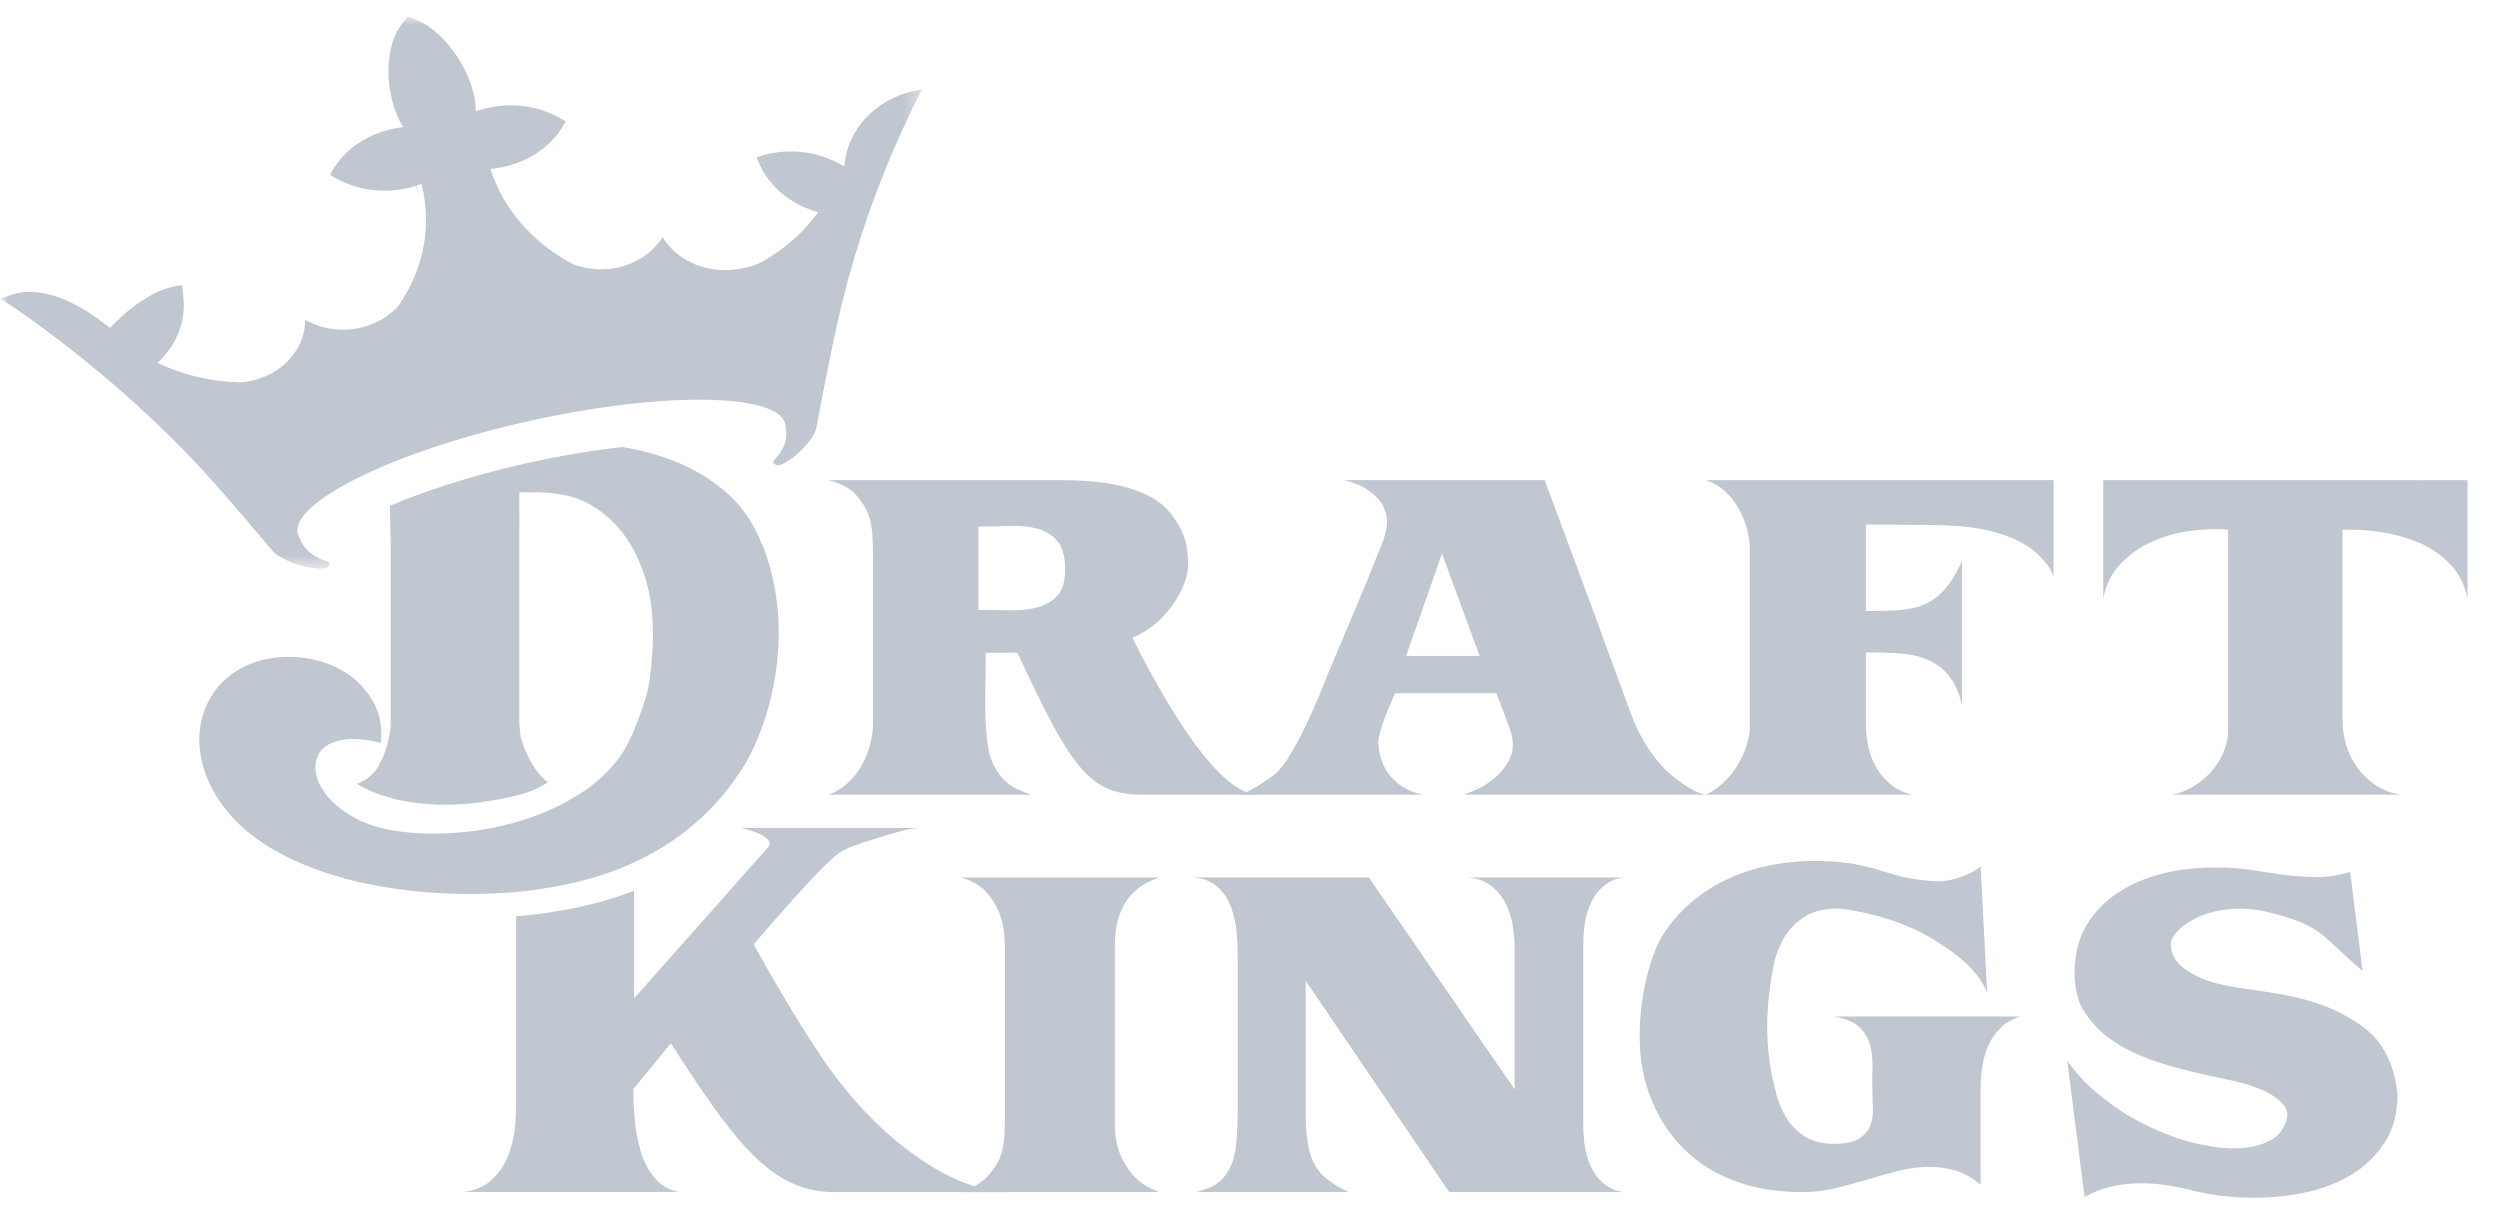 <svg height="74" viewBox="0 0 151 74" width="151" xmlns="http://www.w3.org/2000/svg" xmlns:xlink="http://www.w3.org/1999/xlink"><mask id="a" fill="#fff"><path d="m0 33.347v-33.347h27.823 27.823v33.347z" fill="#fff" fill-rule="evenodd"/></mask><g fill="none" fill-rule="evenodd" transform="translate(0 .659)"><path d="m25.035 10.382s.087.209.215.567c-.036-.202-.075-.405-.121-.607-.031.015-.063.027-.094.041" fill="#dfe1e5"/><path d="m25.035 10.382s.087.209.215.567c-.036-.202-.075-.405-.121-.607-.031.015-.063.027-.094.041" fill="#dfe1e5"/><path d="m25.035 10.382s.087.209.215.567c-.036-.202-.074-.405-.121-.607-.031.015-.063.027-.094.041" fill="#dfe1e5"/><g fill="#c1c7d0"><path d="m107.216 65.13c-.693-2.673-.555-5.19-.061-7.612.132-.574.344-1.1.635-1.578.291-.476.674-.872 1.15-1.189.476-.315 1.066-.489 1.773-.521.3-.016.618.004.952.06.335.057.652.118.953.183 1.445.324 2.898.818 4.246 1.661 1.464.919 2.65 1.849 3.161 3.192v-.048l-.397-7.62c-.406.421-1.448.791-2.116.886-.497.071-1.269-.024-1.799-.097-.529-.073-1.058-.194-1.587-.364-.53-.171-1.032-.313-1.508-.425-.476-.113-.962-.194-1.455-.243-.494-.048-.997-.073-1.508-.073-1.058 0-2.071.11-3.042.329-.971.218-1.878.55-2.725.994-.846.445-1.605 1.004-2.274 1.675-.526.526-.979 1.126-1.364 1.796-.003.006-.007.013-.011.02-.863 1.713-1.628 5.238-.933 8.246.146.575.332 1.12.559 1.634.118.268.247.528.388.777.554.994 1.26 1.832 2.115 2.512.855.678 1.852 1.193 2.99 1.54 1.138.348 2.411.506 3.823.474.563-.016 1.141-.098 1.733-.243.59-.145 1.186-.307 1.785-.485.6-.177 1.205-.348 1.812-.51.608-.162 1.204-.254 1.786-.279.581-.024 1.156.04 1.719.194.564.154 1.102.45 1.614.886v-5.872c0-.404.036-.834.106-1.287.07-.452.194-.877.371-1.274.176-.396.423-.749.741-1.055.316-.307.713-.534 1.19-.68h-11.322c.723.114 1.247.323 1.573.631.328.307.547.671.662 1.092.114.42.163.886.145 1.395-.017.511-.017 1.024 0 1.541 0 .259.008.562.027.91.017.348-.032.679-.146.995-.115.314-.335.581-.662.8-.326.219-.825.329-1.494.329-.776 0-1.402-.162-1.879-.485-.476-.323-.856-.736-1.137-1.238-.268-.476-.462-1.006-.588-1.585z"/><path d="m20.384 12.341c-.15-.402-.321-.75-.511-1.05-.262-.46-.707-.949-1.427-1.441-.002-.002-.003-.002-.004-.003-.071-.05-.142-.097-.213-.142l-.014-.008c-.329-.213-.66-.399-.994-.564-2.446-1.202-4.958-1.208-6.972-1.645-.328-.072-.643-.154-.943-.256-.113-.04-.223-.083-.334-.129-.442-.183-.836-.411-1.182-.682-.329-.272-.545-.591-.649-.959-.104-.367-.07-.671.104-.911.26-.368.602-.674 1.024-.923.426-.248.897-.435 1.416-.563.519-.128 1.069-.188 1.648-.18.58.008 1.146.084 1.701.227.779.192 1.397.384 1.856.576.458.192.861.415 1.208.671.173.127.346.271.519.431.173.159.354.328.545.503.19.176.403.372.636.587.233.215.523.475.869.778l-.752-5.992c-.78.224-1.494.328-2.143.311-.649-.015-1.294-.064-1.934-.144-.658-.095-1.324-.196-1.999-.3-.676-.103-1.429-.147-2.26-.131-1.056 0-2.081.127-3.076.383s-1.882.644-2.661 1.163c-.779.519-1.403 1.174-1.87 1.966-.467.79-.701 1.729-.701 2.816 0 1.007.202 1.813.609 2.42.353.525.748.966 1.184 1.325.002.001.004.002.006.004.014.013.031.025.045.037.052.041.104.081.156.12.081.064.164.125.246.185 1.684 1.192 4.059 1.768 6.806 2.349.054.012.103.021.153.031.007.002.014.003.021.004.282.058.564.125.847.2.572.152 1.073.336 1.507.551.433.216.77.464 1.013.743.242.28.311.587.208.923-.174.607-.519 1.039-1.039 1.295-.519.256-1.103.399-1.753.431-.65.032-1.311-.015-1.986-.143-.676-.128-1.255-.272-1.74-.432-1.091-.367-2.155-.863-3.194-1.486-.657-.416-1.285-.878-1.882-1.391-.598-.51-1.146-1.118-1.648-1.821l1.039 8.221c.519-.288 1.055-.495 1.609-.623.554-.127 1.112-.196 1.674-.203.564-.008 1.125.033 1.689.119.563.088 1.12.204 1.674.348.606.144 1.208.248 1.806.311.596.065 1.208.096 1.83.096 1.021 0 2.047-.108 3.076-.324 1.029-.217 1.956-.575 2.778-1.078s1.493-1.159 2.013-1.966c.519-.807.771-1.801.752-2.985-.086-.639-.216-1.19-.389-1.653" transform="translate(124.035 51.341)"/><path d="m96.308 70.201c-.179-.285-.32-.593-.422-.927-.103-.333-.171-.672-.205-1.021-.034-.348-.052-.672-.052-.973v-4.489-6.389c0-.301.018-.625.052-.975.034-.347.102-.688.205-1.02.102-.332.244-.642.422-.926.179-.285.415-.529.703-.737.513-.371 1.008-.387 1.024-.403h-9.391c.58.047 1.053.213 1.421.498.366.286.656.638.87 1.057.213.421.358.875.435 1.366.077.492.115.95.115 1.377v8.503l-8.804-12.801h-10.646c.581.032 1.049.195 1.408.487.358.294.631.654.819 1.081.187.427.315.887.383 1.377.068.492.102.943.102 1.353 0 .19.004.472.013.843v.685 7.665.451.202c-.004.399-.016.799-.039 1.198-.017.301-.043.608-.077.926-.034.316-.102.621-.205.915-.102.293-.247.565-.434.819-.188.253-.435.466-.742.641-.052.032-.128.068-.23.107-.102.04-.209.076-.319.107-.111.032-.21.064-.295.095-.085.032-.137.048-.154.048h9.186c-.255-.127-.472-.242-.652-.344-.179-.103-.359-.222-.537-.357-.179-.134-.329-.265-.448-.392-.393-.443-.648-.965-.768-1.566-.119-.602-.179-1.18-.179-1.735v-8.366l8.663 12.76h.575 5.233.64 3.007 1.048c-.016-.017-.511-.033-1.024-.404-.288-.209-.524-.451-.703-.736"/><path d="m67.738 69.239c-.236-.48-.371-1.094-.405-1.837v-.792-2.824-4.584-1.914-1.035c.017-.352.055-.69.116-1.015.084-.443.226-.849.427-1.222.201-.373.477-.701.828-.986.352-.285.795-.514 1.331-.688h-12c.553.158.996.384 1.331.677.335.293.64.723.917 1.295.275.569.413 1.346.413 2.327v.945 1.643 7.382c.001.318-.007.7-.024 1.145-.018.744-.159 1.35-.427 1.817-.268.467-.565.831-.891 1.092-.326.261-.757.487-1.293.677h11.924c-.552-.221-.995-.487-1.331-.796-.335-.308-.64-.743-.916-1.306"/><path d="m49.75 63.378c-1.377-2.008-2.934-4.669-4.231-6.993 2.333-2.721 4.467-5.087 5.222-5.564.514-.326 1.134-.502 1.747-.705.612-.202 1.293-.405 2.043-.607.296-.074.622-.128.978-.166h-10.751c.119.037.296.087.532.152.238.065.46.148.667.249.208.102.365.226.474.373.108.148.074.305-.104.47l-8.026 9.058v-6.51c-.073.029-.143.059-.216.087-.289.11-.586.215-.891.313-.873.285-1.825.527-2.828.717-.33.062-.671.12-1.017.171-.806.133-1.509.215-2.175.255v8.642 2.984l-.044.87c-.022.231-.052.465-.09.706-.088.553-.247 1.068-.474 1.547s-.543.894-.948 1.244c-.404.35-.933.571-1.584.664h12.962c-.553-.111-1.007-.359-1.363-.747-.356-.388-.632-.852-.83-1.396-.197-.543-.335-1.142-.414-1.797-.079-.653-.124-1.294-.133-1.92-.003-.117-.004-.233-.004-.347.515-.635 1.314-1.616 2.267-2.774.51.803 1.056 1.638 1.62 2.471 2.68 3.958 4.817 6.518 8.214 6.518h10.68c-3.754 0-8.221-3.496-11.284-7.964"/><path d="m124.035 28.341h-21c.457.159.85.392 1.18.7.33.309.605.661.825 1.056.218.397.384.812.493 1.247.082.324.134.646.154.965v1.423 1.546 5.073 2.922.147c-.038.365-.118.729-.242 1.094-.136.395-.316.772-.545 1.128-.229.356-.5.68-.813.973-.313.294-.664.535-1.052.725h12.453c-.524-.126-.963-.34-1.319-.642-.355-.301-.643-.644-.862-1.033-.22-.387-.376-.811-.469-1.27-.094-.458-.139-.918-.139-1.377v-4.275c.71 0 1.377.019 2.003.06.625.039 1.188.162 1.687.368.498.205.93.522 1.293.949.364.427.639 1.03.825 1.805v-8.692c-.339.728-.685 1.295-1.04 1.698-.355.404-.756.705-1.205.903-.447.198-.96.316-1.533.357-.577.039-1.253.059-2.03.059v-5.225l3.804.024c.592 0 1.204.024 1.839.071.635.048 1.251.143 1.852.286.6.142 1.175.349 1.724.617.55.27 1.027.626 1.433 1.069.135.143.271.313.406.511.135.198.227.392.278.582z"/><path d="m127.035 28.341v7.196c.14-.807.463-1.492.969-2.055.507-.561 1.114-1.012 1.821-1.353.707-.34 1.475-.573 2.305-.7.827-.127 1.645-.159 2.448-.095v2.559.671 4.996 2.646 1.459c-.033.311-.102.619-.21.923-.157.444-.385.847-.681 1.211-.298.365-.651.68-1.061.95-.411.269-.868.467-1.375.593h13.75c-.576-.095-1.083-.289-1.519-.582-.438-.293-.802-.645-1.1-1.057s-.52-.858-.668-1.342c-.149-.483-.222-.97-.222-1.46v-.141-3.302-5.154-2.968h.681c.436 0 1.003.051 1.702.154.698.103 1.397.293 2.096.57.698.277 1.336.693 1.911 1.247.576.555.961 1.275 1.153 2.162v-7.125z"/><path d="m84.928 38.958 2.169-6.176 2.274 6.176zm5.308 7.41c-.37.302-.736.527-1.097.678-.362.15-.594.249-.697.295h14.593c-.241-.046-.469-.126-.685-.237-.215-.11-.418-.23-.606-.356-.551-.364-1.017-.757-1.395-1.176-.379-.419-.715-.878-1.008-1.377-.293-.5-.556-1.037-.788-1.615l-1.059-2.895-1.433-3.909-2.764-7.435h-12.115c.448.111.814.242 1.098.391.284.152.563.357.84.619.276.26.473.598.594 1.009.085.332.085.681 0 1.045-.087.365-.198.705-.337 1.021-.344.823-.607 1.476-.787 1.959-.055.146-.113.283-.175.416l-2.189 5.2c-.12.302-.301.745-.542 1.331-.241.586-.513 1.196-.814 1.829-.301.634-.62 1.227-.955 1.781-.336.555-.65.95-.943 1.188-.293.223-.594.428-.904.618s-.556.332-.736.427c-.181.095-.28.151-.297.166h10.9c-.844-.189-1.494-.561-1.95-1.116-.457-.554-.703-1.226-.736-2.019 0-.158.038-.38.115-.664.078-.285.173-.574.285-.867.112-.293.228-.574.348-.843s.207-.475.258-.618h5.812.31c.052.128.121.306.207.535.086.23.176.463.272.7.093.238.18.468.257.69.078.221.134.387.169.498.154.634.112 1.172-.13 1.615-.241.444-.546.816-.917 1.117z"/><path d="m59.097 36.179v-5.035c.633 0 1.262-.012 1.887-.036.625-.024 1.186.032 1.683.167.496.135.897.388 1.206.76.308.373.462.946.462 1.722 0 .713-.167 1.243-.5 1.591-.334.349-.758.582-1.271.701-.514.118-1.078.17-1.694.154s-1.207-.024-1.772-.024m9.295 1.688c.535-.23 1.01-.517 1.433-.876l.134-.124s.244-.213.552-.579c.022-.028.045-.054.068-.083.599-.735 1.384-2.007 1.145-3.423l-.001.001c-.033-.512-.172-1.052-.442-1.556-.11-.207-.278-.494-.552-.843-.343-.444-.779-.799-1.31-1.069s-1.095-.475-1.694-.617c-.6-.143-1.211-.238-1.836-.285-.625-.048-1.204-.072-1.734-.072h-14.12c.547.143.987.337 1.322.581.334.246.637.615.912 1.105.273.491.418 1.148.436 1.971.016.412.026.831.026 1.259v.181 1.079 5.581.641 1.843.414c0 .412-.056.836-.167 1.272-.112.435-.274.85-.488 1.246-.214.397-.488.753-.822 1.069-.334.317-.724.57-1.168.759h12.195c-.24-.078-.5-.181-.784-.309-.282-.126-.552-.309-.808-.546s-.484-.554-.68-.95c-.197-.394-.33-.909-.398-1.544-.085-.855-.119-1.725-.102-2.612.017-.886.025-1.758.025-2.612h.823c.378 0 .743-.002 1.098-.004 3.217 6.95 4.336 8.578 7.538 8.578h7.043c-2.411 0-5.493-5.223-7.643-9.475"/><path d="m46.762 34.68c-.103-.527-.236-1.054-.407-1.577-.01-.031-.017-.063-.027-.093-.13-.436-.391-1.042-.701-1.659-.483-.95-1.134-1.761-1.953-2.434-.819-.672-1.732-1.218-2.741-1.638-1.009-.419-2.073-.724-3.193-.914-.049-.009-.096-.015-.145-.023-.033.004-.067.008-.099.011-1.935.216-4.04.581-6.186 1.081-2.861.666-5.568 1.527-7.769 2.461.001.016.003.032.004.047.016.325.026.63.026.915 0 .349.009.705.026 1.069v.864 6.705 3.713c-.053.561-.177 1.059-.324 1.483-.199.571-.439 1.022-.723 1.355-.419.437-.98.636-.98.636s3.122 2.265 9.531.729c1.147-.251 1.773-.692 1.943-.784.029-.015.044-.025.044-.025-.517-.415-.928-1.014-1.229-1.648-.147-.308-.288-.666-.394-1.069-.048-.259-.078-.538-.097-.835v-1.434-2.42-.237-5.127-.612-.542-1.652c.001-.051.001-.101.001-.152 0-.301-.001-.602-.001-.903v-.698-.204c.362 0 .793.004 1.164.011.37.009.737.036 1.099.083.759.095 1.444.321 2.056.677.612.356 1.146.791 1.603 1.306.456.515.836 1.085 1.138 1.71.302.626.531 1.255.685 1.888.339 1.315.368 2.833.281 4.138-.054.811-.154 1.538-.254 2.084-.076.298-.164.6-.264.907-.19.578-.397 1.132-.621 1.662-.224.53-.431.938-.62 1.222-.638.982-1.499 1.82-2.585 2.512-1.07.683-2.234 1.219-3.487 1.61-.019.005-.037.012-.055.018-1.276.392-2.591.639-3.944.741-1.353.102-2.607.059-3.762-.13-.966-.156-1.789-.432-2.469-.823-.681-.392-1.212-.825-1.59-1.297-.38-.471-.604-.95-.673-1.432-.027-.184-.029-.359-.007-.522.034-.265.132-.502.291-.713.259-.339.689-.57 1.292-.688.604-.118 1.388-.06 2.354.178.104-.933-.048-1.761-.452-2.482-.074-.131-.156-.258-.239-.38-.374-.546-.84-1.002-1.404-1.364-.689-.443-1.47-.735-2.34-.878-.869-.142-1.724-.122-2.559.06-.837.182-1.591.547-2.263 1.092-.673.547-1.164 1.286-1.475 2.221-.193.621-.264 1.254-.217 1.896.003.045.006.089.01.133.069.688.242 1.349.517 1.981.276.634.642 1.231 1.099 1.796.456.563.96 1.057 1.513 1.481.861.665 1.857 1.238 2.986 1.721 1.129.483 2.335.867 3.62 1.152 1.285.285 2.607.482 3.969.593 1.361.11 2.71.134 4.047.071.159-.007.317-.017.474-.026.826-.026 1.63-.125 2.415-.252.324-.048.646-.101.964-.16.937-.175 1.812-.393 2.625-.655.276-.088.546-.181.807-.278 1.465-.555 2.779-1.259 3.943-2.113 1.164-.855 2.164-1.829 3-2.921.172-.223.33-.454.483-.688l.002.002c.486-.655.979-1.568 1.398-2.658.22-.572.419-1.194.586-1.852.293-1.148.487-2.411.522-3.725.03-1.076-.048-2.187-.266-3.301"/><path d="m54.235 4.779c-1.96.796-3.158 2.486-3.27 4.282-.003.001-.002.001-.004.002-1.5-.945-3.482-1.206-5.292-.565.07.206.155.41.258.611.691 1.357 1.978 2.304 3.458 2.709-.833 1.153-1.939 2.151-3.257 2.913-.554.345-1.173.482-1.891.558-1.786.19-3.443-.636-4.25-1.967-.643 1.025-1.806 1.77-3.213 1.92-.762.081-1.502-.024-2.161-.274-.257-.133-.51-.274-.754-.426-1.439-.896-2.643-2.101-3.475-3.541-.326-.565-.594-1.167-.798-1.799.032-.003.064-.005.096-.009 1.68-.168 3.255-1.011 4.186-2.409.098-.145.184-.293.263-.443-.149-.098-.305-.191-.467-.277-1.398-.743-3.011-.879-4.457-.496-.173.045-.342.098-.509.159.058-1.753-1.417-4.391-3.225-5.352-.203-.108-.501-.234-.712-.317l-.16-.058-.109.125c-.14.163-.271.334-.39.516-1.067 1.62-.772 4.528.225 6.04-.18.019-.357.045-.533.079-1.473.287-2.814 1.099-3.639 2.351-.095.145-.181.294-.26.444.149.098.306.189.469.274 1.57.824 3.405.885 4.969.31.029-.01.059-.023.088-.033.164.642.254 1.284.272 1.92.043 1.434-.271 2.833-.884 4.11-.003-.009-.005-.017-.009-.027-.015.049-.032.098-.049.145-.061.124-.125.247-.192.369-.162.292-.342.577-.535.854-.451.507-1.053.918-1.776 1.172-1.318.463-2.738.298-3.848-.334-.005 1.513-1.027 2.942-2.701 3.529-.388.136-.785.216-1.182.247-1.785-.026-3.508-.44-5.035-1.176 1.079-.991 1.696-2.375 1.569-3.861-.019-.22-.056-.626-.104-.836-1.932.217-3.527 1.755-4.33 2.581h-.006c-1.067-.827-3.028-2.3-5.175-2.155-.505.034-.979.239-1.434.382 2.392 1.587 4.676 3.358 6.836 5.206 1.514 1.295 2.968 2.676 4.356 4.092 1.929 1.969 5.224 5.949 5.227 5.947.404.506 2.055 1.161 3.17 1.063.194-.017.254-.174.267-.264.016-.105-.186-.166-.291-.207-.973-.381-1.331-.842-1.595-1.582-.621-1.735 5.193-4.868 13.692-6.792 8.499-1.925 15.323-1.691 15.717.098.168.761.103 1.321-.544 2.073-.069.08-.212.223-.141.308.06.073.198.187.378.118 1.03-.393 2.127-1.673 2.207-2.29 0 0 .912-4.93 1.541-7.486.451-1.838.992-3.654 1.621-5.439.896-2.549 1.967-5.042 3.206-7.461-.477.071-.95.178-1.412.365" mask="url(#a)" transform="translate(.035 .341)"/></g></g></svg>